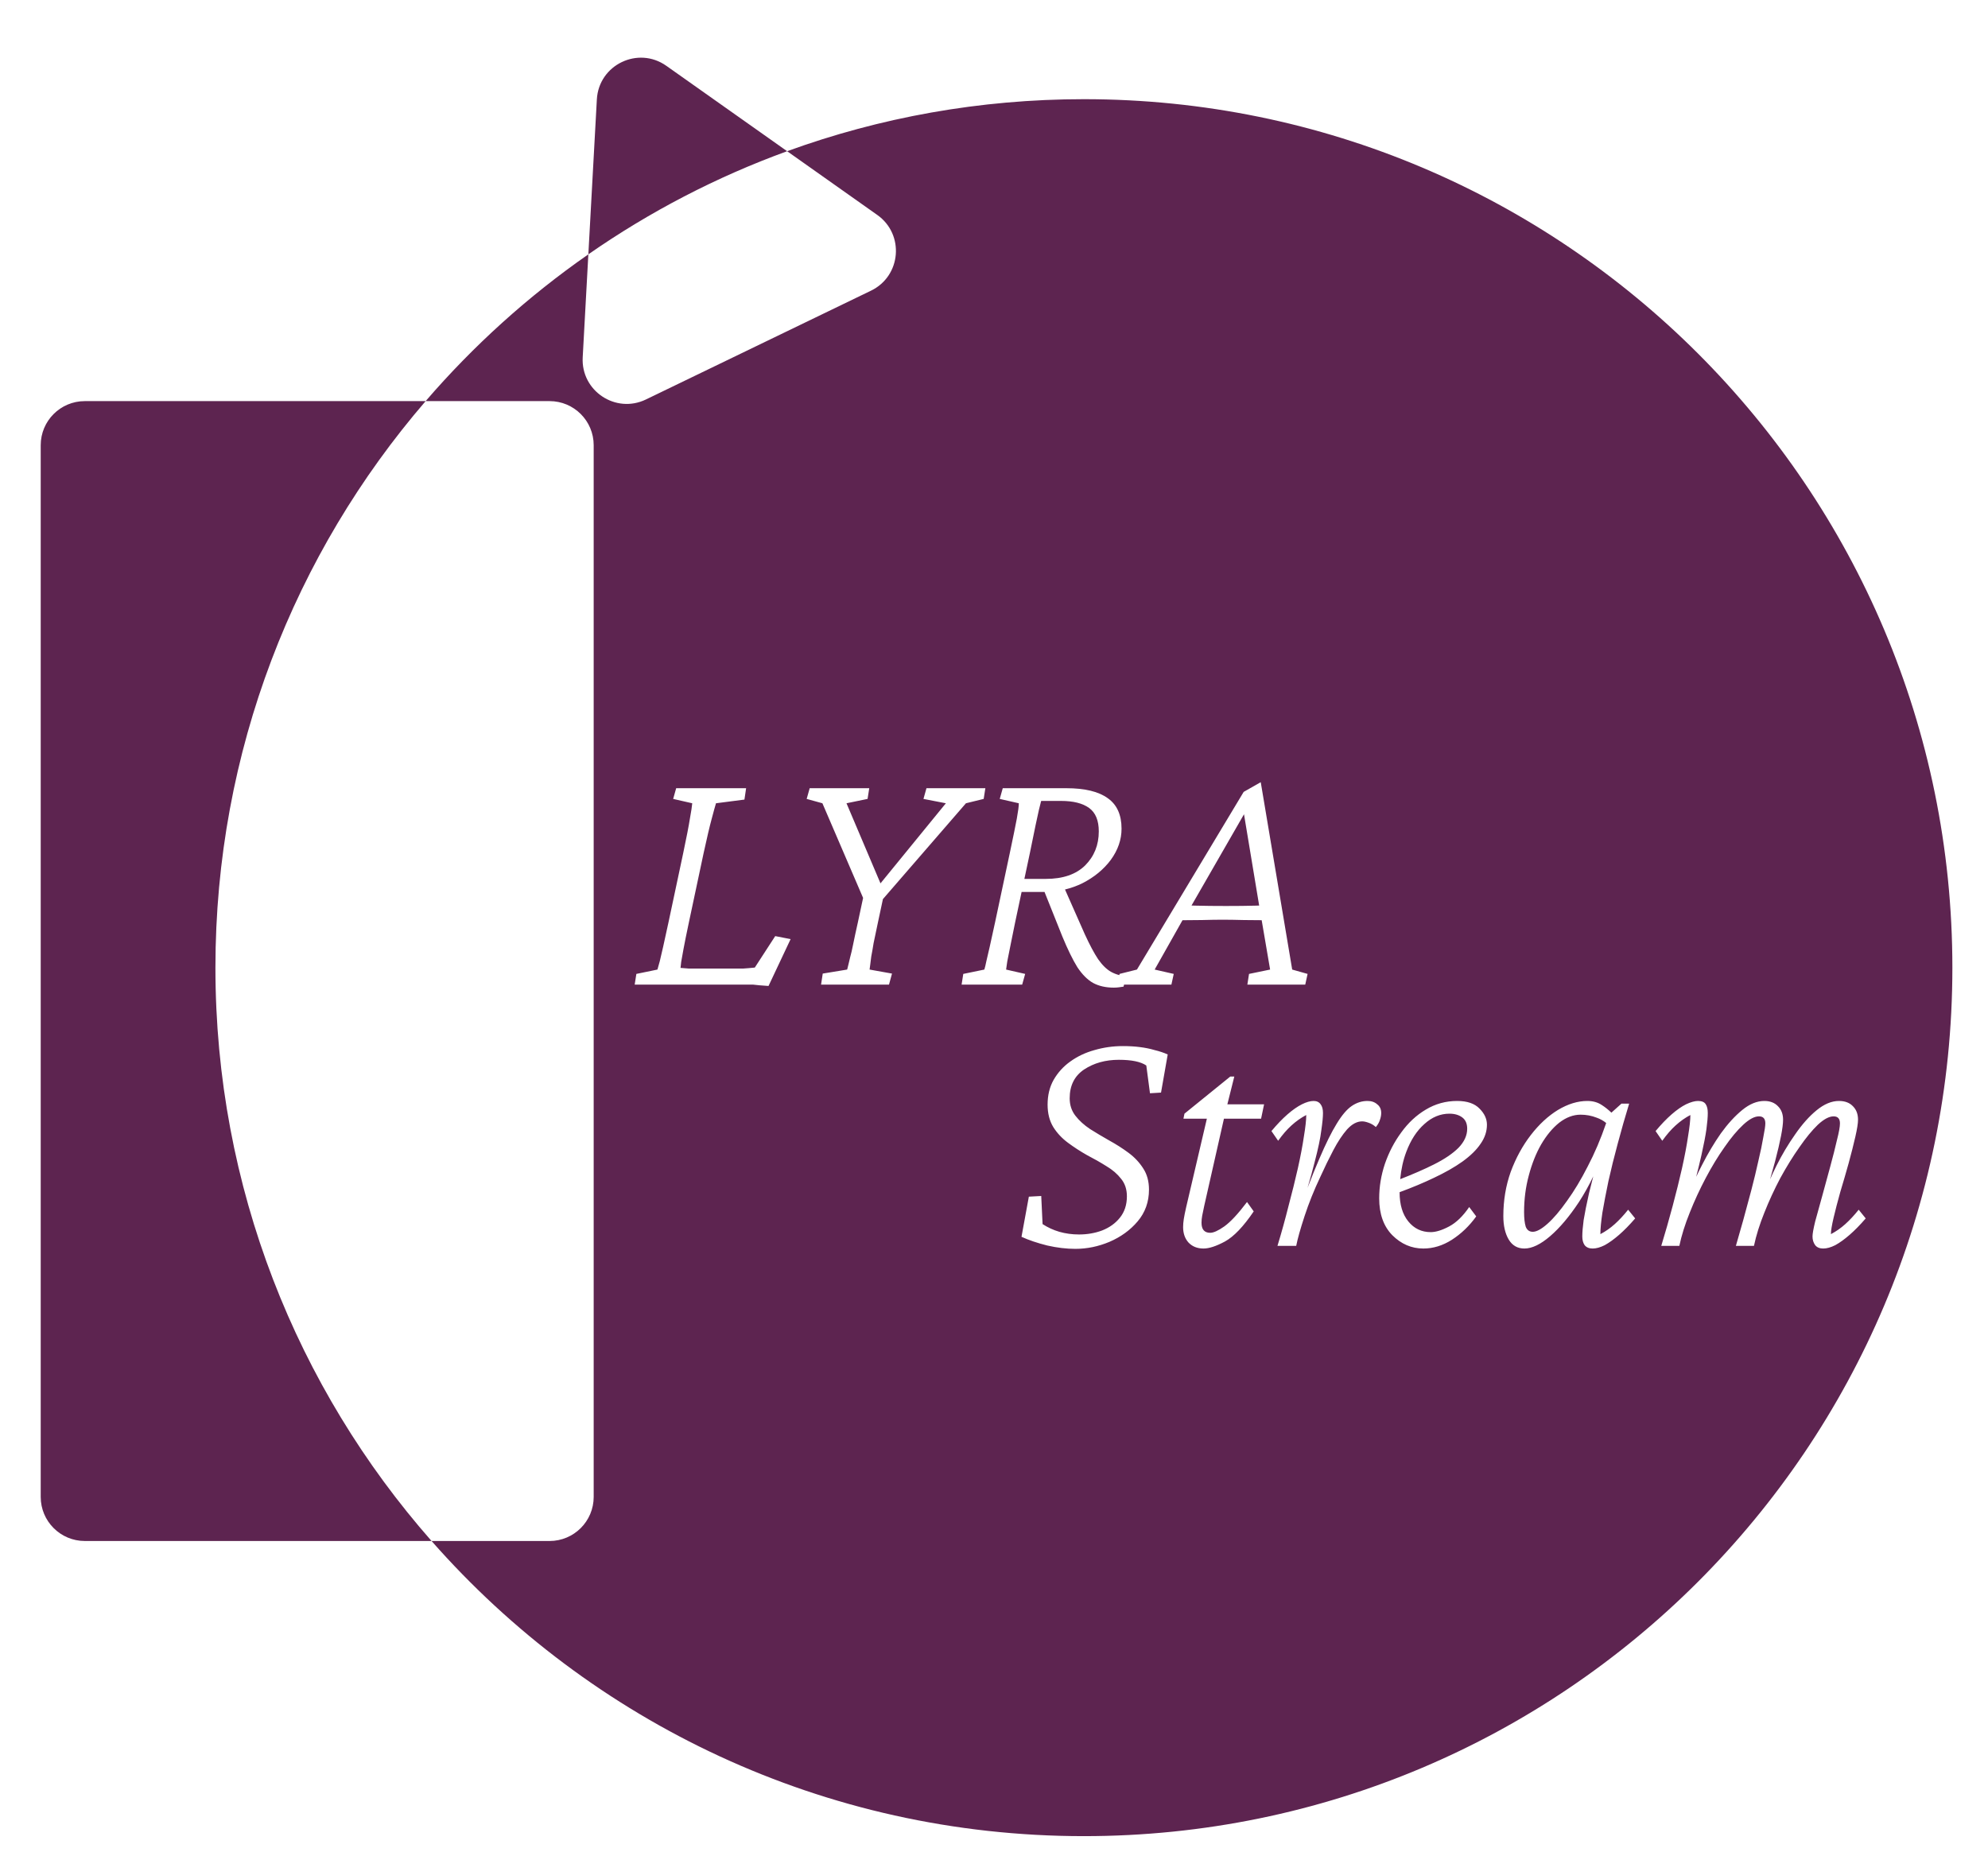 <svg width="586" height="547" viewBox="0 0 586 547" fill="none" xmlns="http://www.w3.org/2000/svg">
<g filter="url(#filter0_d_33_14)">
<g filter="url(#filter1_i_33_14)">
<path fill-rule="evenodd" clip-rule="evenodd" d="M195.419 13.404C187.072 7.503 175.494 13.1 174.934 23.307L172.428 68.972C154.67 81.332 138.552 95.884 124.466 112.236H24C16.82 112.236 11 118.056 11 125.236V435.236C11 442.415 16.82 448.236 24 448.236H126.207C173.122 501.575 241.88 535.236 318.5 535.236C459.885 535.236 574.5 420.621 574.5 279.236C574.5 137.851 459.885 23.236 318.5 23.236C287.775 23.236 258.315 28.648 231.02 38.572L195.419 13.404ZM126.207 448.236C86.55 403.149 62.5 344.001 62.5 279.236C62.5 215.424 85.847 157.065 124.466 112.236H161C168.18 112.236 174 118.056 174 125.236V435.236C174 442.415 168.18 448.236 161 448.236H126.207ZM231.02 38.572L257.594 57.359C265.679 63.075 264.661 75.369 255.748 79.679L189.401 111.752C180.487 116.062 170.22 109.222 170.763 99.336L172.428 68.972C190.413 56.455 210.079 46.186 231.02 38.572ZM222.875 284.433C223.598 284.499 224.486 284.565 225.538 284.63L232.048 270.822L227.511 269.934L221.494 279.205C220.245 279.337 219.094 279.436 218.042 279.501H214.294H204.825H202.063C201.209 279.436 200.387 279.37 199.598 279.304C199.663 278.844 199.729 278.252 199.795 277.529C199.926 276.74 200.157 275.457 200.485 273.682C200.814 271.907 201.34 269.309 202.063 265.89L206.403 245.473C207.39 240.936 208.179 237.582 208.771 235.412C209.362 233.177 209.79 231.632 210.053 230.777L218.437 229.692L218.93 226.338H198.315L197.428 229.495L203.05 230.777C202.984 231.632 202.754 233.144 202.359 235.314C202.031 237.418 201.373 240.804 200.387 245.473L196.047 265.89C195.389 268.915 194.863 271.315 194.469 273.09C194.074 274.866 193.745 276.279 193.482 277.331C193.219 278.318 192.989 279.14 192.792 279.797L186.578 281.079L186.085 284.236H218.93H221.001C221.593 284.302 222.217 284.367 222.875 284.433ZM259.258 259.023L283.731 230.777L288.959 229.495L289.452 226.338H272.093L271.205 229.495L277.813 230.777L258.541 254.385L248.52 230.777L254.733 229.495L255.227 226.338H237.67L236.782 229.495L241.418 230.777L253.414 258.676L251.873 265.89C251.281 268.52 250.821 270.657 250.492 272.301C250.163 273.945 249.868 275.227 249.604 276.148C249.407 277.003 249.243 277.693 249.111 278.219L248.717 279.797L241.517 280.981L241.023 284.236H261.046L261.934 280.981L255.325 279.797C255.391 279.403 255.457 278.91 255.522 278.318C255.588 277.726 255.687 276.937 255.818 275.951C256.016 274.964 256.246 273.649 256.509 272.005C256.838 270.361 257.265 268.323 257.791 265.89L259.258 259.023ZM282.942 281.079L282.449 284.236H300.302L301.189 281.079L295.567 279.797C295.633 279.403 295.699 278.942 295.765 278.416C295.83 277.825 295.962 277.068 296.159 276.148L296.948 272.203C297.277 270.559 297.704 268.454 298.23 265.89L300.138 256.914H306.614C306.706 256.914 306.798 256.914 306.89 256.913L312.138 270.033C313.716 273.846 315.195 276.871 316.576 279.107C318.023 281.277 319.568 282.822 321.212 283.743C322.922 284.663 324.96 285.123 327.327 285.123C327.853 285.123 328.346 285.091 328.807 285.025C329.333 284.959 329.793 284.893 330.188 284.828L330.34 284.236H344.292L344.982 281.079L339.36 279.797L347.566 265.251C349.655 265.217 351.556 265.2 353.268 265.2C355.635 265.134 357.673 265.101 359.383 265.101C361.158 265.101 363.262 265.134 365.695 265.2C367.354 265.2 369.09 265.215 370.902 265.245L373.389 279.797L367.175 281.079L366.682 284.236H383.745L384.436 281.079L379.898 279.797L370.627 224.563L365.597 227.423L334.133 279.797L329.004 281.079L328.948 281.436C328.091 281.216 327.288 280.9 326.538 280.488C325.223 279.764 323.941 278.515 322.691 276.74C321.508 274.964 320.193 272.498 318.746 269.342L312.93 256.193C314.711 255.767 316.42 255.153 318.056 254.35C321.541 252.575 324.335 250.273 326.439 247.446C328.544 244.552 329.596 241.495 329.596 238.273C329.596 234.196 328.248 231.204 325.552 229.297C322.856 227.325 318.779 226.338 313.321 226.338H294.581L293.693 229.495L299.315 230.777C299.315 231.632 299.118 233.144 298.724 235.314C298.329 237.418 297.639 240.804 296.652 245.473L292.312 265.89C291.655 268.915 291.129 271.315 290.734 273.09C290.34 274.866 290.011 276.279 289.748 277.331C289.551 278.318 289.354 279.14 289.156 279.797L282.942 281.079ZM370.162 260.927L365.692 234.016L350.219 260.92C350.654 260.933 351.111 260.946 351.591 260.958C354.09 261.024 357.016 261.057 360.369 261.057C363.723 261.057 366.616 261.024 369.049 260.958C369.436 260.948 369.807 260.937 370.162 260.927ZM300.956 253.068H307.305C312.302 253.068 316.149 251.753 318.845 249.122C321.541 246.426 322.889 243.073 322.889 239.062C322.889 235.84 321.935 233.538 320.028 232.158C318.121 230.777 315.36 230.086 311.743 230.086H305.924C305.858 230.218 305.792 230.448 305.727 230.777C305.661 231.106 305.496 231.763 305.233 232.749C305.036 233.736 304.707 235.248 304.247 237.287C303.853 239.259 303.294 241.988 302.57 245.473L300.956 253.068ZM300.104 358.573C302.274 359.559 304.806 360.414 307.699 361.137C310.592 361.795 313.354 362.123 315.984 362.123C319.404 362.123 322.757 361.433 326.045 360.052C329.398 358.606 332.16 356.6 334.33 354.036C336.566 351.405 337.684 348.282 337.684 344.665C337.684 342.232 337.125 340.161 336.007 338.452C334.889 336.676 333.442 335.131 331.667 333.816C329.892 332.501 327.985 331.284 325.946 330.166C323.974 329.049 322.1 327.931 320.324 326.813C318.549 325.629 317.102 324.314 315.984 322.868C314.867 321.421 314.308 319.711 314.308 317.739C314.308 313.991 315.721 311.163 318.549 309.256C321.442 307.349 324.861 306.396 328.807 306.396C332.555 306.396 335.251 306.955 336.895 308.073L337.979 316.259L341.234 316.062L343.207 304.818C342.023 304.292 340.741 303.864 339.36 303.536C338.045 303.141 336.599 302.845 335.021 302.648C333.508 302.451 331.831 302.352 329.99 302.352C327.097 302.352 324.302 302.746 321.606 303.536C318.976 304.259 316.609 305.377 314.505 306.889C312.466 308.336 310.823 310.144 309.573 312.314C308.39 314.418 307.798 316.851 307.798 319.613C307.798 322.177 308.357 324.38 309.475 326.221C310.592 327.996 312.039 329.542 313.814 330.857C315.59 332.172 317.464 333.388 319.437 334.506C321.475 335.558 323.382 336.643 325.157 337.761C326.933 338.813 328.379 340.063 329.497 341.509C330.615 342.89 331.174 344.6 331.174 346.638C331.174 349.137 330.483 351.241 329.103 352.951C327.787 354.594 326.045 355.844 323.875 356.699C321.771 357.488 319.502 357.882 317.069 357.882C315.031 357.882 313.091 357.619 311.25 357.093C309.475 356.567 307.831 355.811 306.318 354.825L305.924 346.539L302.274 346.737L300.104 358.573ZM360.073 359.954C362.703 358.507 365.531 355.548 368.556 351.077L366.583 348.315C363.953 351.8 361.717 354.2 359.876 355.515C358.101 356.764 356.72 357.389 355.733 357.389C354.024 357.389 353.169 356.403 353.169 354.43C353.169 353.773 353.235 353.082 353.366 352.359C353.498 351.635 353.695 350.682 353.958 349.498L359.78 323.755H370.726L371.613 319.514H360.788L362.835 311.328H361.651L348.139 322.276L347.843 323.755H354.747L348.632 349.893C348.303 351.34 348.073 352.49 347.941 353.345C347.81 354.2 347.744 354.989 347.744 355.712C347.744 357.553 348.27 359.066 349.322 360.249C350.44 361.433 351.92 362.025 353.761 362.025C355.405 362.025 357.509 361.334 360.073 359.954ZM396.074 326.912C397.521 325.333 399 324.544 400.513 324.544C401.039 324.544 401.663 324.676 402.387 324.939C403.176 325.202 403.899 325.629 404.557 326.221C405.148 325.498 405.543 324.807 405.74 324.15C406.003 323.427 406.135 322.736 406.135 322.079C406.135 320.961 405.74 320.106 404.951 319.514C404.228 318.857 403.274 318.528 402.091 318.528C400.447 318.528 398.902 319.021 397.455 320.007C396.008 320.994 394.529 322.736 393.017 325.235C391.504 327.668 389.795 331.12 387.888 335.591C386.823 338.05 385.667 340.898 384.419 344.135C385.284 341.24 385.98 338.721 386.507 336.578C387.559 332.566 388.216 329.443 388.479 327.207C388.808 324.972 388.973 323.262 388.973 322.079C388.973 320.961 388.743 320.106 388.282 319.514C387.822 318.857 387.132 318.528 386.211 318.528C385.225 318.528 384.074 318.857 382.759 319.514C381.444 320.172 380.03 321.158 378.518 322.473C377.005 323.788 375.427 325.432 373.783 327.405L375.756 330.265C377.071 328.424 378.386 326.912 379.701 325.728C381.082 324.479 382.529 323.459 384.041 322.67C384.041 324.117 383.811 326.221 383.351 328.983C382.956 331.679 382.364 334.802 381.575 338.353C380.786 341.838 379.866 345.553 378.813 349.498C377.827 353.444 376.742 357.356 375.559 361.236H381.082C381.477 359.197 382.298 356.271 383.548 352.457C384.797 348.644 386.342 344.797 388.184 340.917C389.433 338.156 390.715 335.525 392.03 333.027C393.345 330.528 394.693 328.49 396.074 326.912ZM409.39 358.079C412.02 360.71 415.077 362.025 418.562 362.025C421.456 362.025 424.25 361.17 426.946 359.46C429.708 357.685 432.108 355.384 434.146 352.556L432.075 349.794C430.234 352.49 428.261 354.397 426.157 355.515C424.053 356.633 422.245 357.192 420.732 357.192C418.036 357.192 415.834 356.14 414.124 354.036C412.414 351.931 411.56 349.071 411.56 345.454C411.56 345.442 411.56 345.43 411.56 345.418C415.29 344.044 418.644 342.642 421.62 341.213C424.974 339.635 427.801 338.024 430.103 336.38C432.47 334.671 434.245 332.928 435.429 331.153C436.678 329.377 437.303 327.503 437.303 325.531C437.303 323.821 436.579 322.243 435.133 320.796C433.686 319.284 431.483 318.528 428.524 318.528C425.171 318.528 422.08 319.383 419.253 321.092C416.491 322.736 414.091 324.972 412.053 327.799C410.014 330.561 408.403 333.651 407.22 337.071C406.102 340.424 405.543 343.811 405.543 347.23C405.543 351.833 406.825 355.449 409.39 358.079ZM411.736 341.58C412.011 338.65 412.61 335.964 413.532 333.52C414.847 330.035 416.623 327.306 418.858 325.333C421.094 323.295 423.56 322.276 426.256 322.276C427.768 322.276 429.018 322.637 430.004 323.361C430.99 324.084 431.483 325.202 431.483 326.714C431.483 328.687 430.629 330.561 428.919 332.336C427.209 334.046 424.776 335.69 421.62 337.268C418.798 338.679 415.503 340.116 411.736 341.58ZM443.714 359.362C444.766 361.137 446.311 362.025 448.35 362.025C450.585 362.025 453.117 360.808 455.944 358.375C458.772 355.942 461.599 352.589 464.427 348.315C465.945 345.984 467.35 343.464 468.641 340.754C468.162 342.595 467.743 344.26 467.386 345.75C466.662 348.972 466.136 351.603 465.808 353.641C465.545 355.614 465.413 357.225 465.413 358.474C465.413 359.526 465.643 360.381 466.104 361.038C466.63 361.696 467.419 362.025 468.471 362.025C469.523 362.025 470.706 361.696 472.021 361.038C473.337 360.315 474.75 359.296 476.263 357.981C477.775 356.666 479.353 355.055 480.997 353.148L478.926 350.583C477.611 352.227 476.296 353.641 474.98 354.825C473.665 356.008 472.252 356.995 470.739 357.784C470.739 356.271 470.937 354.167 471.331 351.471C471.791 348.775 472.383 345.685 473.106 342.2C473.896 338.649 474.816 334.934 475.868 331.054C476.92 327.109 478.038 323.196 479.222 319.317H476.953L473.991 321.975C473.039 321.067 472.086 320.313 471.134 319.711C469.95 318.922 468.536 318.528 466.893 318.528C464.065 318.528 461.172 319.415 458.213 321.191C455.32 322.966 452.657 325.432 450.224 328.588C447.791 331.745 445.818 335.361 444.306 339.438C442.859 343.515 442.136 347.855 442.136 352.457C442.136 355.285 442.662 357.586 443.714 359.362ZM472.45 325.021C471.608 324.335 470.676 323.815 469.654 323.459C468.142 322.868 466.564 322.572 464.92 322.572C462.75 322.572 460.646 323.361 458.607 324.939C456.635 326.517 454.859 328.654 453.281 331.35C451.769 333.98 450.552 337.038 449.632 340.523C448.711 343.942 448.251 347.526 448.251 351.274C448.251 353.115 448.415 354.562 448.744 355.614C449.139 356.6 449.829 357.093 450.815 357.093C451.933 357.093 453.38 356.304 455.155 354.726C456.931 353.148 458.838 350.912 460.876 348.019C462.98 345.126 465.019 341.739 466.991 337.86C469.03 333.98 470.838 329.739 472.416 325.136L472.45 325.021ZM534.062 361.038C534.588 361.696 535.377 362.025 536.429 362.025C537.481 362.025 538.664 361.696 539.979 361.038C541.295 360.315 542.708 359.296 544.221 357.981C545.733 356.666 547.311 355.055 548.955 353.148L546.884 350.583C545.569 352.227 544.254 353.641 542.938 354.825C541.623 356.008 540.21 356.995 538.697 357.784C538.697 356.797 538.96 355.186 539.486 352.951C540.012 350.715 540.67 348.183 541.459 345.356C542.314 342.528 543.136 339.701 543.925 336.873C544.714 333.98 545.371 331.383 545.897 329.081C546.424 326.78 546.687 325.103 546.687 324.051C546.687 322.407 546.193 321.092 545.207 320.106C544.221 319.054 542.84 318.528 541.064 318.528C538.895 318.528 536.692 319.448 534.456 321.289C532.286 323.065 530.182 325.432 528.144 328.391C526.105 331.284 524.264 334.375 522.62 337.663C521.948 339.007 521.331 340.323 520.769 341.612C521.32 339.7 521.805 337.956 522.226 336.38C523.015 333.356 523.606 330.824 524.001 328.786C524.396 326.747 524.593 325.169 524.593 324.051C524.593 322.407 524.1 321.092 523.113 320.106C522.127 319.054 520.779 318.528 519.069 318.528C516.899 318.528 514.729 319.415 512.56 321.191C510.39 322.966 508.285 325.268 506.247 328.095C504.274 330.923 502.433 334.013 500.724 337.367C500.111 338.545 499.532 339.715 498.986 340.877C499.605 338.449 500.118 336.326 500.526 334.506C501.25 331.284 501.743 328.72 502.006 326.813C502.269 324.84 502.4 323.262 502.4 322.079C502.4 320.961 502.203 320.106 501.809 319.514C501.414 318.857 500.658 318.528 499.54 318.528C498.554 318.528 497.37 318.857 495.989 319.514C494.674 320.172 493.26 321.158 491.748 322.473C490.236 323.788 488.658 325.432 487.014 327.405L488.986 330.265C490.301 328.424 491.617 326.912 492.932 325.728C494.312 324.479 495.759 323.459 497.271 322.67C497.271 324.117 497.041 326.221 496.581 328.983C496.187 331.679 495.595 334.802 494.806 338.353C494.017 341.838 493.096 345.553 492.044 349.498C490.992 353.444 489.874 357.356 488.69 361.236H494.017C494.674 358.145 495.693 354.89 497.074 351.471C498.455 347.986 500.033 344.567 501.809 341.213C503.584 337.86 505.425 334.835 507.332 332.139C509.239 329.377 511.08 327.175 512.855 325.531C514.631 323.887 516.176 323.065 517.491 323.065C518.741 323.065 519.365 323.755 519.365 325.136C519.365 325.859 519.168 327.207 518.773 329.18C518.445 331.153 517.952 333.52 517.294 336.282C516.702 338.978 516.012 341.838 515.223 344.863C514.434 347.822 513.645 350.748 512.855 353.641C512.066 356.469 511.343 359 510.686 361.236H516.012C516.669 358.145 517.688 354.89 519.069 351.471C520.45 347.986 522.028 344.567 523.804 341.213C525.645 337.86 527.519 334.835 529.426 332.139C531.333 329.377 533.141 327.175 534.851 325.531C536.626 323.887 538.171 323.065 539.486 323.065C540.736 323.065 541.36 323.755 541.36 325.136C541.36 326.122 541.064 327.766 540.473 330.068C539.947 332.369 539.289 334.967 538.5 337.86L536.133 346.539C535.344 349.367 534.653 351.866 534.062 354.036C533.535 356.205 533.272 357.685 533.272 358.474C533.272 359.46 533.535 360.315 534.062 361.038Z" fill="#5d2450"/>
</g>
</g>
<defs>
<filter id="filter0_d_33_14" x="9" y="11" width="569.5" height="530.236" filterUnits="userSpaceOnUse" color-interpolation-filters="sRGB">
<feFlood flood-opacity="0" result="BackgroundImageFix"/>
<feColorMatrix in="SourceAlpha" type="matrix" values="0 0 0 0 0 0 0 0 0 0 0 0 0 0 0 0 0 0 127 0" result="hardAlpha"/>
<feOffset dx="1" dy="3"/>
<feGaussianBlur stdDeviation="1.5"/>
<feComposite in2="hardAlpha" operator="out"/>
<feColorMatrix type="matrix" values="0 0 0 0 0.4 0 0 0 0 0.282 0 0 0 0 0.255 0 0 0 0.251 0"/>
<feBlend mode="normal" in2="BackgroundImageFix" result="effect1_dropShadow_33_14"/>
<feBlend mode="normal" in="SourceGraphic" in2="effect1_dropShadow_33_14" result="shape"/>
</filter>
<filter id="filter1_i_33_14" x="11" y="11" width="563.5" height="527.236" filterUnits="userSpaceOnUse" color-interpolation-filters="sRGB">
<feFlood flood-opacity="0" result="BackgroundImageFix"/>
<feBlend mode="normal" in="SourceGraphic" in2="BackgroundImageFix" result="shape"/>
<feColorMatrix in="SourceAlpha" type="matrix" values="0 0 0 0 0 0 0 0 0 0 0 0 0 0 0 0 0 0 127 0" result="hardAlpha"/>
<feOffset dy="3"/>
<feGaussianBlur stdDeviation="1.5"/>
<feComposite in2="hardAlpha" operator="arithmetic" k2="-1" k3="1"/>
<feColorMatrix type="matrix" values="0 0 0 0 1 0 0 0 0 0.988 0 0 0 0 0.941 0 0 0 0.23 0"/>
<feBlend mode="normal" in2="shape" result="effect1_innerShadow_33_14"/>
</filter>
</defs>
</svg>
